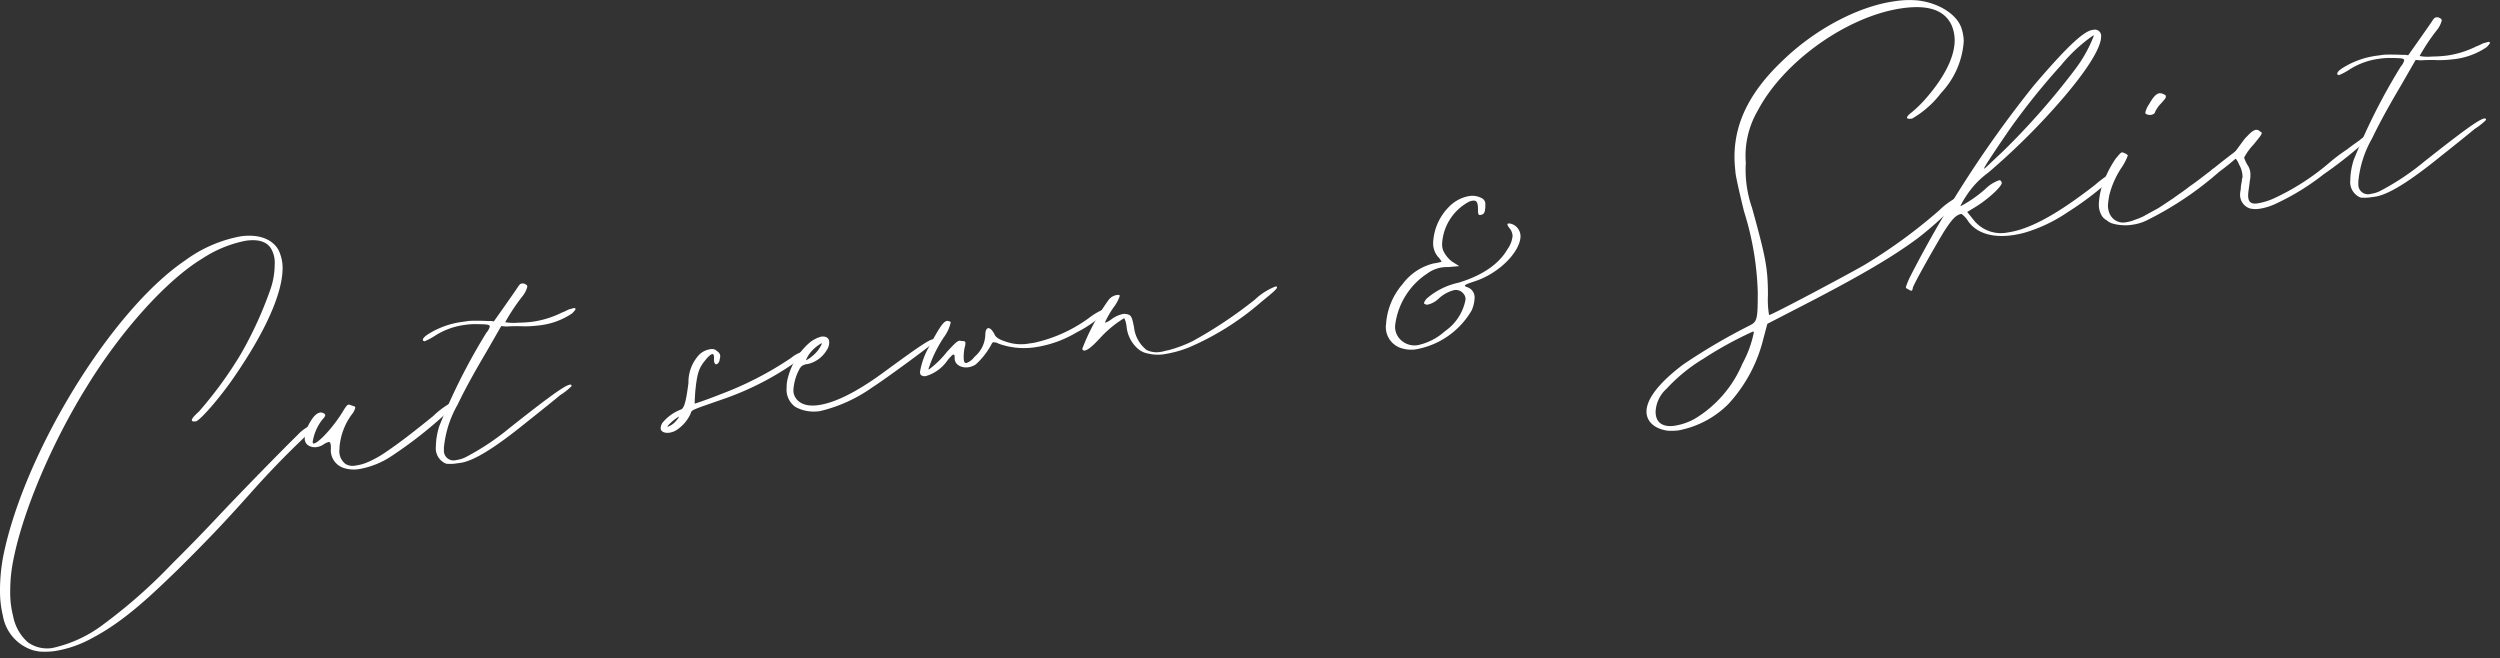 <svg xmlns="http://www.w3.org/2000/svg" xmlns:xlink="http://www.w3.org/1999/xlink" width="262" height="69" viewBox="0 0 262 69">
  <rect x="0" y="0" width="262" height="69" fill="#333333" stroke="none"/>
  <defs>
    <clipPath id="clip-path">
      <rect id="長方形_818" data-name="長方形 818" width="262" height="69" transform="translate(-295 -10905)" fill="none"/>
    </clipPath>
  </defs>
  <g id="マスクグループ_1508" data-name="マスクグループ 1508" transform="translate(295 10905)" clip-path="url(#clip-path)">
    <g id="グループ_1707" data-name="グループ 1707" transform="translate(-295 -10904.999)">
      <path id="パス_2483" data-name="パス 2483" d="M.3,60.579A10.959,10.959,0,0,1,0,57.942a19.066,19.066,0,0,1,.357-3.678c2.2-10.775,11.3-25.663,19.033-30.9a14.168,14.168,0,0,1,5.829-2.536c1.843-.256,3.33.251,3.985,1.468a4.344,4.344,0,0,1,.414,1.846c0,2.678-1.843,6.741-5.114,11.479-1.486,2.17-3.568,4.541-3.985,4.6-.238.032-.416,0-.416-.121,0-.177.239-.45.774-.94A41.829,41.829,0,0,0,25.219,33.2a40.186,40.186,0,0,0,3.092-6.735,7.959,7.959,0,0,0,.476-2.684,2.89,2.89,0,0,0-.416-1.726c-.477-.708-1.368-.94-2.617-.766a12.769,12.769,0,0,0-4.579,1.886c-3.688,2.238-8.447,7.481-12.075,13.4-3.686,5.928-6.661,13-7.672,18.022a16.21,16.21,0,0,0-.357,3.38,9.819,9.819,0,0,0,.3,2.636,4.883,4.883,0,0,0,1.547,2.76,3.461,3.461,0,0,0,2.617.588,13.673,13.673,0,0,0,5.294-2.461,55.485,55.485,0,0,0,7.2-6.354c1.607-1.592,3.213-3.244,4.759-4.887,2.44-2.6,6.959-7.212,8.386-8.6a4.356,4.356,0,0,1,1.607-1.117c.178-.024.238.027.238.206a.245.245,0,0,1-.177.263,95.261,95.261,0,0,0-6.663,6.816c-2.8,3.124-4.1,4.5-7.494,7.881-2.737,2.642-5.591,5.419-8.982,7.2a11.98,11.98,0,0,1-3.923,1.379,7.832,7.832,0,0,1-1.668.054l-.534-.1A4.588,4.588,0,0,1,.3,60.579" transform="translate(0 3.938)" fill="#fff"/>
      <path id="パス_2484" data-name="パス 2484" d="M29.585,40.314c0-.534-.059-.7-.238-.679a1.548,1.548,0,0,0-.534.253,1.766,1.766,0,0,1-.714.276,1.3,1.3,0,0,1-.953-.224.864.864,0,0,1-.3-.733,2.557,2.557,0,0,1,.18-.917c.237-.508.773-1.654,1.428-1.744l.118-.018c.239.087.416.123.416.3,0,.12-.119.255-.3.458a4.987,4.987,0,0,0-1.012,2.341c0,.119.059.17.12.163.535-.075,2.082-1.777,3.034-3.337.3-.519.475-.721.594-.736s.178.033.3.076c.3.079.416.121.416.239a1.668,1.668,0,0,1-.356.7A6.679,6.679,0,0,0,30.6,39.4a5.424,5.424,0,0,0-.12,1.029,1.661,1.661,0,0,0,.654,1.514,1.491,1.491,0,0,0,1.071.149,4.6,4.6,0,0,0,1.249-.352,10.9,10.9,0,0,0,1.963-1.105c1.666-1.125,3.27-2.419,4.878-3.713a8.794,8.794,0,0,1,2.319-1.632l.119-.015c.061.052.061.052.061.111,0,.119-.18.263-.595.738A45.252,45.252,0,0,1,35.951,41.1a8.809,8.809,0,0,1-3.392,1.365,3.409,3.409,0,0,1-1.666-.126,1.952,1.952,0,0,1-1.309-2.02" transform="translate(5.092 6.69)" fill="#fff"/>
      <path id="パス_2485" data-name="パス 2485" d="M38.617,41.991a7.44,7.44,0,0,1,.357-2.072A64.027,64.027,0,0,1,43.91,30.13a1.586,1.586,0,0,0,.358-.645c0-.238-.416-.239-1.606-.253a7.643,7.643,0,0,0-1.13.1A7.517,7.517,0,0,0,38.5,30.466a6.525,6.525,0,0,1-1.071.566c-.059.008-.059-.051-.119-.043-.059-.052-.059-.052-.059-.112,0-.238.476-.541.595-.617a8.936,8.936,0,0,1,3.569-1.269l.714-.1c.654-.031,1.369-.011,2.021.017a1.674,1.674,0,0,1,.537.044S47.122,25.52,47.3,25.2c.118-.136.178-.2.3-.22a.6.6,0,0,1,.3.018c.18.1.3.138.3.315a2.652,2.652,0,0,1-.535,1.027,21.275,21.275,0,0,0-1.784,2.687,4.679,4.679,0,0,0,1.307.056,13.478,13.478,0,0,0,1.547-.1,10.044,10.044,0,0,0,3.094-.965c.3-.1.534-.252.772-.345.178-.026.357-.109.535-.133.059.05.119.043.119.1,0,.119-.3.4-.357.465a7.636,7.636,0,0,1-3.628,1.278,11.241,11.241,0,0,1-1.426.08,16.985,16.985,0,0,0-1.845.019l-.535-.045-1.486,2.586c-1.069,1.814-2.143,3.689-3.094,5.665a11.2,11.2,0,0,0-1.426,4.481v.416a1.014,1.014,0,0,0,1.309.889,3.042,3.042,0,0,0,1.011-.32,26.239,26.239,0,0,0,4.521-3.007c4.1-3.247,5.828-4.5,6.363-4.573.119-.017.177.036.177.153a6.563,6.563,0,0,1-1.188.94c-.595.5-2.2,1.793-3.568,2.875-3.272,2.655-5.413,3.964-6.781,4.214l-.535.075a4.331,4.331,0,0,1-1.071.03,1.734,1.734,0,0,1-1.071-1.873" transform="translate(7.064 4.735)" fill="#fff"/>
      <path id="パス_2486" data-name="パス 2486" d="M60.339,37.082c.357-.168.535-.966.774-2.784a4.179,4.179,0,0,1,.892-2.683,2.071,2.071,0,0,1,1.367-.845.853.853,0,0,1,.537.044c.357.249.534.4.534.7,0,.119-.058.246-.058.365-.061.306-.239.45-.357.466s-.238-.144-.238-.441v-.239c0-.3-.059-.407-.18-.391-.177.025-.475.3-.833.771-.594.736-.772,1.355-.951,3.164-.061.9-.061,1.14-.061,1.257.119-.015,1.548-.513,2.915-1.059a35.237,35.237,0,0,0,7.2-3.737,3.341,3.341,0,0,1,1.188-.642.205.205,0,0,1,.18.035c.059.052.118.1.118.162s-.118.2-.356.407a30.68,30.68,0,0,1-7.971,4.261c-3.687,1.286-3.569,1.211-3.687,1.583a3.978,3.978,0,0,1-1.369,1.677,1.893,1.893,0,0,1-.891.363c-.476.067-.892-.115-.892-.471a1.055,1.055,0,0,1,.3-.7,4.642,4.642,0,0,1,1.843-1.267m-.237.747a5.194,5.194,0,0,0-1.19,1,.05.05,0,0,0,.059.051,1.96,1.96,0,0,0,.772-.523c.181-.2.358-.406.358-.526" transform="translate(11.038 5.832)" fill="#fff"/>
      <path id="パス_2487" data-name="パス 2487" d="M70.25,37.048A2.2,2.2,0,0,1,69.3,34.98a3.213,3.213,0,0,1,.119-.967,7.275,7.275,0,0,1,2.259-3.706,3.218,3.218,0,0,1,1.25-.65l.059-.007c.119-.017.772-.048.772.606a1.457,1.457,0,0,1-.3.874,3.1,3.1,0,0,1-1.963,1.4,1.2,1.2,0,0,0-.594.2,1.068,1.068,0,0,0-.3.4,5.241,5.241,0,0,0-.595,2.106v.177c.059.646.654,1.694,2.616,1.422,1.488-.207,3.689-1.109,6.959-3.526,3.212-2.35,4.579-3.313,5.056-3.38a.187.187,0,0,1,.238.2c0,.12-5.056,3.856-6.6,4.844a15.727,15.727,0,0,1-5.47,2.485,4.2,4.2,0,0,1-1.488-.03,3.883,3.883,0,0,1-1.071-.388m2.736-6.626c0-.059,0-.059-.059-.051a4.077,4.077,0,0,0-1.309,1.194,3.17,3.17,0,0,0-.3.576,2.019,2.019,0,0,0,.595-.379,3.389,3.389,0,0,0,1.071-1.34" transform="translate(13.143 5.622)" fill="#fff"/>
      <path id="パス_2488" data-name="パス 2488" d="M81.048,33.8A8.044,8.044,0,0,1,82,31.173c1.07-1.994,1.487-2.647,1.9-2.7a.907.907,0,0,1,.3.077c.059.051.059.051.059.111a4.094,4.094,0,0,1-.713,1.528A13.371,13.371,0,0,0,81.939,33.5v.059L82,33.552a10.1,10.1,0,0,0,1.9-1.871c.714-.753,1.012-1.092,1.309-1.134.061-.008.119.043.178.035.3.019.416,0,.416.239a1.114,1.114,0,0,1-.059.366,4.489,4.489,0,0,0-.118,1.147c0,.357.057.585.3.552a1.847,1.847,0,0,0,.834-.65,3.125,3.125,0,0,0,1.129-2.3c0-.416.119-.67.3-.7s.416.181.654.623c.118.341.535.581,1.191.788a4.76,4.76,0,0,0,2.438.2l.475-.067A15.31,15.31,0,0,0,98.713,28.2a6.814,6.814,0,0,1,1.784-1.022c.118-.017.177.035.177.153v.059a13.027,13.027,0,0,1-3.211,2.29,11.842,11.842,0,0,1-4.343,1.556,7.807,7.807,0,0,1-3.807-.364,1.182,1.182,0,0,0-.594-.156c-.059.008-.119.079-.177.2a7.756,7.756,0,0,1-1.667,2.135,2.04,2.04,0,0,1-.773.286c-.714.1-1.426-.278-1.426-.933,0-.238,0-.415-.12-.4s-.3.219-.594.558A4.174,4.174,0,0,1,81.7,34.247a.592.592,0,0,1-.476-.052c-.118-.043-.177-.153-.177-.391" transform="translate(15.371 5.153)" fill="#fff"/>
      <path id="パス_2489" data-name="パス 2489" d="M101.235,31.819a3.558,3.558,0,0,1-1.248-2.325,2.653,2.653,0,0,0-.238-.92l-.059.008a11.474,11.474,0,0,0-2.558,2.14c-.714.755-1.19,1.178-1.547,1.227-.119.017-.177-.033-.238-.145v-.059a22.85,22.85,0,0,1,2.736-5.08,1.348,1.348,0,0,1,.892-.539c.119-.018.238-.033.3.076a3.989,3.989,0,0,1-.654,1.222,9.792,9.792,0,0,0-.892,1.551l.061.051a2.839,2.839,0,0,0,.652-.388,3.066,3.066,0,0,1,1.131-.514l.178-.025c.715.079.772.19,1.011,1.406a3.523,3.523,0,0,0,1.307,2.377,2.354,2.354,0,0,0,1.487.208c.3-.042.535-.134.774-.167a13.743,13.743,0,0,0,2.557-.951,45.9,45.9,0,0,0,6.542-4.36,6.542,6.542,0,0,1,2.143-1.368.193.193,0,0,1,.177.034v.059c0,.238-1.368,1.261-1.844,1.685a28.817,28.817,0,0,1-7.375,4.593,11.872,11.872,0,0,1-2.5.7,4.31,4.31,0,0,1-1.784-.049,2.137,2.137,0,0,1-1.012-.454" transform="translate(18.083 4.787)" fill="#fff"/>
      <path id="パス_2490" data-name="パス 2490" d="M122.1,30.739a7.082,7.082,0,0,1,1.725-4.226,5.751,5.751,0,0,1,3.272-2.181,5.751,5.751,0,0,0,.832-.174,2.069,2.069,0,0,0-.356-.485,2.205,2.205,0,0,1-.535-1.532A5.68,5.68,0,0,1,128.7,18.4a3.87,3.87,0,0,1,2.082-1.122,2.1,2.1,0,0,1,1.367.226.668.668,0,0,1,.357.665v.3c-.058.542-.119.67-.416.771l-.118.017c-.18.024-.238-.087-.238-.622,0-.654-.119-.934-.537-.877a1.284,1.284,0,0,0-.415.118,5.325,5.325,0,0,0-2.8,4.315A1.781,1.781,0,0,0,128.1,23,3.1,3.1,0,0,0,129,24.128l.773.488-1.13.1a4.232,4.232,0,0,0-.772.049,3.547,3.547,0,0,0-1.43.614,7.58,7.58,0,0,0-3.388,5.468,1.858,1.858,0,0,0,.415,1.311,2.085,2.085,0,0,0,1.964.74,6.2,6.2,0,0,0,2.853-1.469,5.17,5.17,0,0,0,2.141-3.272.838.838,0,0,0-.238-.682,1,1,0,0,0-.951-.343,3.672,3.672,0,0,0-1.606.877,2.414,2.414,0,0,1-1.13.634l-.119.017c-.18-.036-.3-.079-.3-.2a1.278,1.278,0,0,1,.3-.458,7.457,7.457,0,0,1,3.33-1.652c2.5-.764,4.223-1.955,5.116-3.507a2.888,2.888,0,0,0,.535-1.384,1.377,1.377,0,0,0-.3-.791c-.177-.213-.238-.324-.238-.443,0-.059.061-.068.18-.083a1.3,1.3,0,0,1,.713.315,1.383,1.383,0,0,1,.477,1.006c0,1.545-2.082,3.8-4.641,4.69-.891.3-1.188.4-1.188.522,0,.059.119.1.237.145a1.121,1.121,0,0,1,.774,1.2,3.5,3.5,0,0,1-.3,1.231,8.468,8.468,0,0,1-5.77,4.073,3.181,3.181,0,0,1-1.368-.048,2.312,2.312,0,0,1-1.844-2.54" transform="translate(23.156 3.272)" fill="#fff"/>
      <path id="パス_2491" data-name="パス 2491" d="M145.045,43.125c0-1.369,1.429-3.115,3.866-4.941a62.39,62.39,0,0,1,6.9-4.052c.833-.414.893-.6.893-3.515a30.9,30.9,0,0,0-1.429-8.426c-.356-1.437-.773-3.224-.892-3.981-.058-.587-.118-1.173-.118-1.768,0-3.569,1.6-6.826,5.055-10.1,3.45-3.336,7.969-5.69,11.716-6.21a9.833,9.833,0,0,1,2.379-.093c2.2.23,4.164,1.444,4.641,2.924a4.759,4.759,0,0,1,.237,1.335,8.73,8.73,0,0,1-2.378,5.446,10.172,10.172,0,0,1-3.034,2.683q-.535.075-.535-.1c0-.119.178-.321.475-.541a13.124,13.124,0,0,0,1.667-1.66c1.9-2.228,2.854-4.264,2.854-5.929a4.1,4.1,0,0,0-.3-1.5c-.713-1.626-2.438-2.22-5.174-1.839-5.71.793-12.432,5.537-15.166,10.735a9.368,9.368,0,0,0-1.25,5.468,12.168,12.168,0,0,0,.655,4.726c1.426,5.155,1.664,6.312,1.664,9.167a9.409,9.409,0,0,0,.12,2.066c.356-.05,8.087-4.158,9.991-5.256a54.959,54.959,0,0,0,7.852-5.733,8.051,8.051,0,0,1,1.783-1.317l.059-.008a.256.256,0,0,1,.239.264,34.16,34.16,0,0,1-4.342,3.994c-2.854,2.121-6.543,4.241-13.086,7.59l-2.677,1.382-.414,1.545a15.477,15.477,0,0,1-3.689,6.877,10.012,10.012,0,0,1-5.232,2.75,6.461,6.461,0,0,1-1.072.031c-1.368-.168-2.26-.936-2.26-2.006M155.1,38.1a11.347,11.347,0,0,0,1.19-3.257.179.179,0,0,0-.059-.112,39.2,39.2,0,0,0-5.233,2.869,17.615,17.615,0,0,0-3.866,3.155A3.409,3.409,0,0,0,146,43.17c0,1.13.773,1.618,1.963,1.451a6.478,6.478,0,0,0,2.082-.7A12.29,12.29,0,0,0,155.1,38.1" transform="translate(27.509 0)" fill="#fff"/>
      <path id="パス_2492" data-name="パス 2492" d="M167.9,29.571a8.521,8.521,0,0,1,.475-1.137A118.1,118.1,0,0,1,181.277,8.495c3.45-4.047,5.233-5.723,6.185-5.857l.238-.032a.659.659,0,0,1,.654.742c0,1.19-1.545,3.664-4.46,6.984a71.935,71.935,0,0,1-7.375,7.272,9.173,9.173,0,0,0-2.32,2.464,8.343,8.343,0,0,0-.595,1.035l.059-.008a13.109,13.109,0,0,0,2.557-1.784,3.939,3.939,0,0,1,1.428-.911c.18-.026.237.086.3.255,0,.418-1.487,1.755-2.735,2.522l-.893.541.774.964a3.653,3.653,0,0,0,3.509,1.178c2.438-.339,5.232-2.154,7.017-3.416.715-.514,1.429-1.031,2.143-1.6a12.08,12.08,0,0,1,1.723-1.253.248.248,0,0,1,.181-.083.2.2,0,0,1,.177.033.33.33,0,0,1,.059.23,1.113,1.113,0,0,1-.237.272,33.2,33.2,0,0,1-4.818,3.7,16.126,16.126,0,0,1-3.985,1.982,9.707,9.707,0,0,1-1.843.435c-1.726.24-3.569-.039-4.58-1.445a2.844,2.844,0,0,0-.715-.792c-.595.083-1.07.625-1.962,2.057-1.31,2.2-3.153,5.5-3.153,5.733,0,.119-.059.246-.119.255-.12.017-.238-.087-.416-.18-.118-.043-.178-.1-.178-.214M185.737,6.627a14.316,14.316,0,0,0,1.844-3.349V3.217l-.058.008a16.257,16.257,0,0,0-3.332,3.08,73.693,73.693,0,0,0-5.055,6.236c-.713.991-2.794,4.076-2.974,4.459a.242.242,0,0,0-.059.187c.059-.008.476-.424,1.963-1.82a76.536,76.536,0,0,0,7.672-8.74" transform="translate(31.842 0.494)" fill="#fff"/>
      <path id="パス_2493" data-name="パス 2493" d="M185.728,21.534a1.475,1.475,0,0,1-.477-.408,2.228,2.228,0,0,1-.357-1.319,7.343,7.343,0,0,1,.714-2.836,11.2,11.2,0,0,1,1.071-1.933c.357-.407.476-.6.654-.626a.39.39,0,0,1,.238.086c.178.035.357.189.357.247a5.919,5.919,0,0,1-.713,1.348,9.367,9.367,0,0,0-1.191,2.664,7.6,7.6,0,0,0-.178,1.216,2.192,2.192,0,0,0,.178.866,1.548,1.548,0,0,0,1.487.926l.3-.042a3.684,3.684,0,0,0,.832-.237,7.715,7.715,0,0,0,1.071-.446c.058-.067.058-.067.119-.075.415-.236.891-.481,1.307-.719.477-.3,1.012-.675,1.487-.978.595-.441,1.19-.821,1.725-1.253.654-.447,1.309-.954,1.963-1.462.238-.151.418-.356.656-.507,2.259-1.8,3.27-2.538,3.627-2.586.119-.017.178.035.178.152a27.09,27.09,0,0,1-3.272,2.835,34.887,34.887,0,0,1-7.613,5.1,4.853,4.853,0,0,1-1.547.453,3.662,3.662,0,0,1-.773.048,4.557,4.557,0,0,1-1.248-.182,1.5,1.5,0,0,1-.595-.335m4.042-11.329a2.8,2.8,0,0,1,.418-.89c.415-.713.713-1.052,1.071-1.1a.947.947,0,0,1,.535.164c.119.043.119.1.119.221s-.119.255-.476.661a3.157,3.157,0,0,0-.654.923c0,.119-.18.264-.418.3a.866.866,0,0,1-.534-.1c-.061-.051-.061-.051-.061-.171" transform="translate(35.066 1.557)" fill="#fff"/>
      <path id="パス_2494" data-name="パス 2494" d="M197.7,16.45v-.178a2.671,2.671,0,0,0-.358-1.2,2.28,2.28,0,0,0-.3-.554c-.119-.1-.3-.256-.3-.434v-.059a.247.247,0,0,0,.058-.127c.418-.534.773-1.06,1.191-1.593.3-.28.714-.814,1.129-.872a.521.521,0,0,1,.418.181c.118.043.177.094.177.153,0,.178-.238.449-.833,1.187a6.21,6.21,0,0,0-1.01,1.39,3.206,3.206,0,0,0,.357.783,1.7,1.7,0,0,1,.3,1.029,2.321,2.321,0,0,1-.059.6c-.058.6-.178,1.155-.178,1.572,0,.595.238.92.952.821a6.691,6.691,0,0,0,1.786-.546,25.09,25.09,0,0,0,5.769-3.716,18.563,18.563,0,0,1,1.843-1.387c.18-.145.774-.584,1.31-.955a2.763,2.763,0,0,1,1.071-.627c.119-.015.178.037.178.155a44.161,44.161,0,0,1-5,4.026,25.242,25.242,0,0,1-5,3.075,6.074,6.074,0,0,1-1.725.537,2.657,2.657,0,0,1-1.011-.038,1.5,1.5,0,0,1-1.01-1.585c0-.177.061-.306.061-.483a4.224,4.224,0,0,1,.118-.79.8.8,0,0,1,.059-.365" transform="translate(37.314 2.168)" fill="#fff"/>
      <path id="パス_2495" data-name="パス 2495" d="M207.261,18.542a7.439,7.439,0,0,1,.358-2.071,63.811,63.811,0,0,1,4.936-9.788,1.578,1.578,0,0,0,.357-.645c0-.238-.416-.239-1.606-.253a7.814,7.814,0,0,0-1.13.1,7.55,7.55,0,0,0-3.034,1.136,6.527,6.527,0,0,1-1.071.566c-.058.008-.058-.051-.119-.043-.058-.052-.058-.052-.058-.112,0-.238.476-.541.595-.617a8.93,8.93,0,0,1,3.569-1.269l.713-.1c.654-.031,1.369-.012,2.022.017a1.666,1.666,0,0,1,.535.044s2.439-3.432,2.618-3.753c.118-.136.177-.2.3-.22a.6.6,0,0,1,.3.018c.177.1.3.137.3.314a2.636,2.636,0,0,1-.534,1.028,21.208,21.208,0,0,0-1.786,2.687,4.661,4.661,0,0,0,1.309.055,13.244,13.244,0,0,0,1.547-.1,10.027,10.027,0,0,0,3.093-.965c.3-.1.535-.252.773-.345.177-.026.357-.109.534-.134.061.051.119.043.119.1,0,.119-.3.4-.357.466a7.631,7.631,0,0,1-3.628,1.278,11.242,11.242,0,0,1-1.426.08,16.686,16.686,0,0,0-1.845.019l-.534-.045-1.487,2.586c-1.07,1.814-2.141,3.689-3.093,5.665a11.176,11.176,0,0,0-1.426,4.481v.416a1.014,1.014,0,0,0,1.309.889,3.026,3.026,0,0,0,1.01-.32,26.193,26.193,0,0,0,4.521-3.007c4.1-3.247,5.829-4.5,6.363-4.574.119-.015.18.037.18.155a6.647,6.647,0,0,1-1.19.94c-.595.5-2.2,1.793-3.57,2.875-3.27,2.655-5.412,3.964-6.78,4.214l-.534.075a4.331,4.331,0,0,1-1.071.03,1.736,1.736,0,0,1-1.072-1.874" transform="translate(39.049 0.288)" fill="#fff"/>
    </g>
  </g>
</svg>
